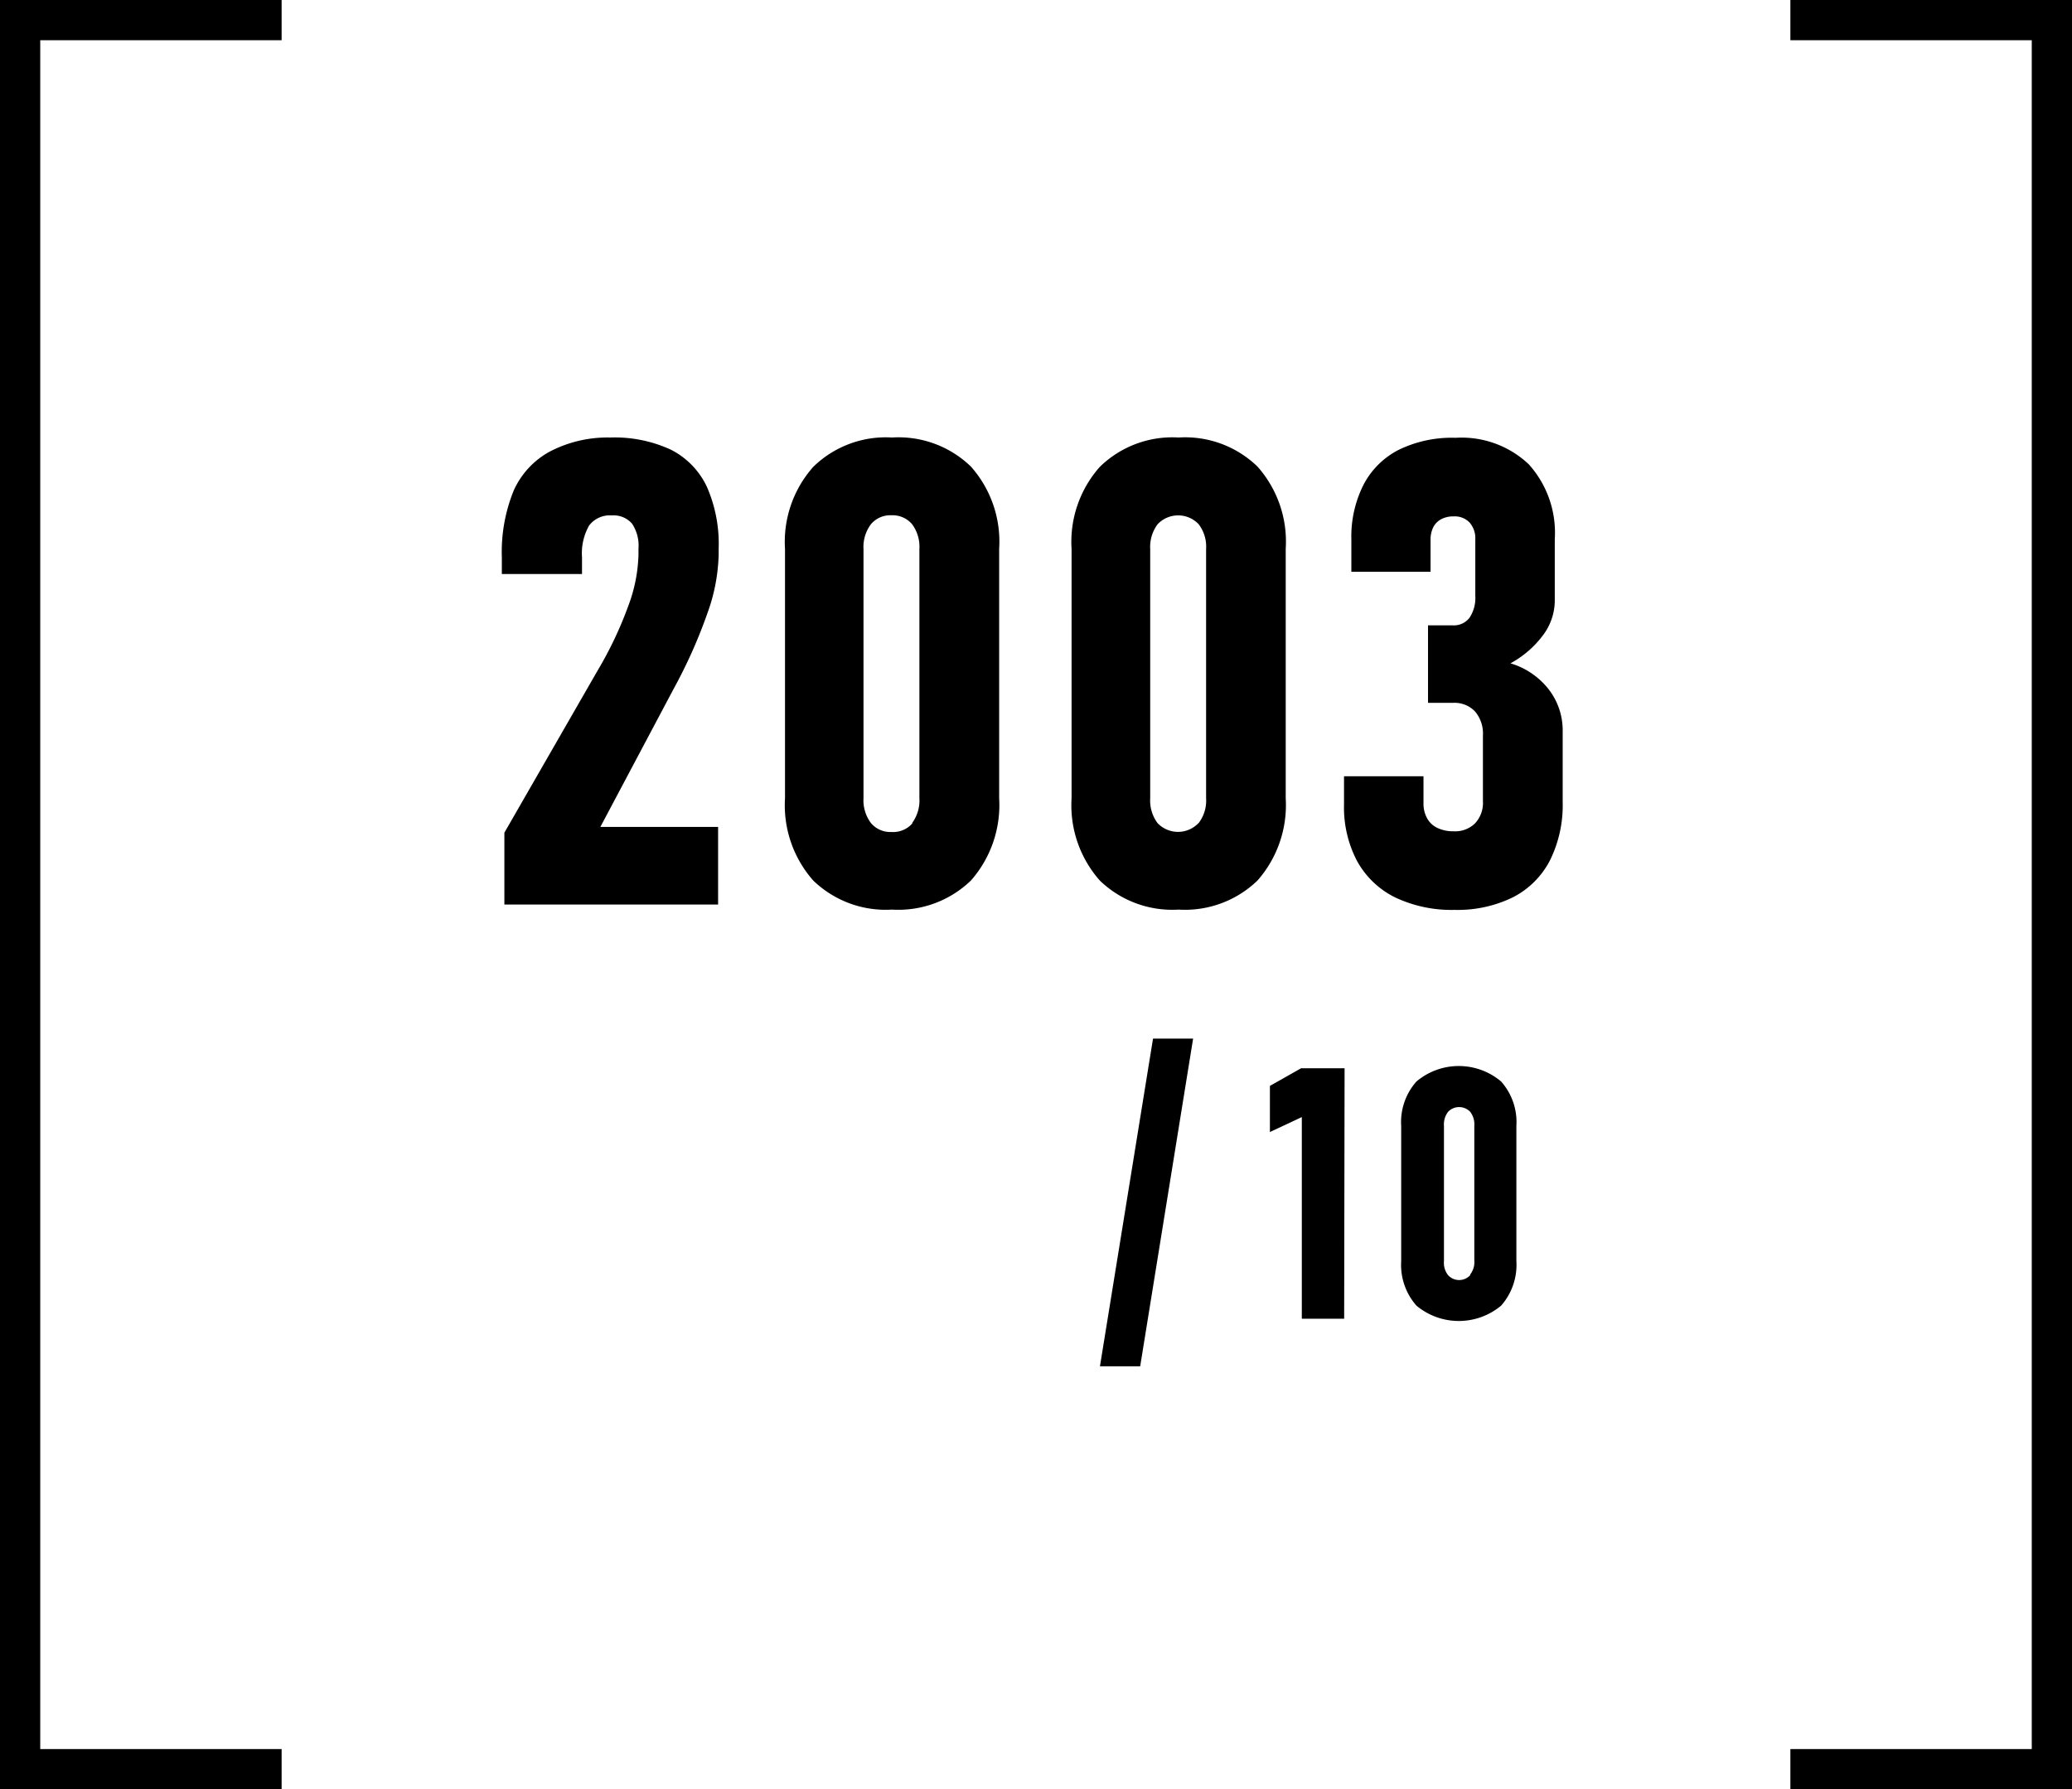 <svg xmlns="http://www.w3.org/2000/svg" viewBox="0 0 146.78 126.78"><g id="レイヤー_2" data-name="レイヤー 2"><g id="レイヤー_2-2" data-name="レイヤー 2"><path d="M35.73,59l6.6-11.48a27.12,27.12,0,0,0,2.19-4.62,11.08,11.08,0,0,0,.71-3.61v-.42a2.78,2.78,0,0,0-.46-1.77,1.73,1.73,0,0,0-1.43-.58,1.84,1.84,0,0,0-1.61.72,4,4,0,0,0-.5,2.26v1.17H35.55V39.49a11.55,11.55,0,0,1,.84-4.73A5.88,5.88,0,0,1,38.94,32,8.85,8.85,0,0,1,43.23,31a9.49,9.49,0,0,1,4.29.86,5.63,5.63,0,0,1,2.55,2.62,10.06,10.06,0,0,1,.84,4.38v.43a13.07,13.07,0,0,1-.79,4.14,35.81,35.81,0,0,1-2.39,5.36l-5.2,9.8h8.34v5.5H35.73Z"/><path d="M57.61,62.39a8.05,8.05,0,0,1-2-5.83V38.9a8,8,0,0,1,2-5.82A7.35,7.35,0,0,1,63.19,31a7.37,7.37,0,0,1,5.59,2.06,8,8,0,0,1,2,5.82V56.56a8.09,8.09,0,0,1-2,5.83,7.41,7.41,0,0,1-5.59,2.06A7.39,7.39,0,0,1,57.61,62.39Zm7-4.07a2.68,2.68,0,0,0,.52-1.76V38.9a2.68,2.68,0,0,0-.52-1.76,1.81,1.81,0,0,0-1.46-.63,1.79,1.79,0,0,0-1.45.63,2.68,2.68,0,0,0-.53,1.76V56.56a2.68,2.68,0,0,0,.53,1.76,1.79,1.79,0,0,0,1.45.63A1.81,1.81,0,0,0,64.65,58.32Z"/><path d="M77.91,62.39a8.05,8.05,0,0,1-2-5.83V38.9a8,8,0,0,1,2-5.82A7.35,7.35,0,0,1,83.49,31a7.36,7.36,0,0,1,5.59,2.06,8,8,0,0,1,2,5.82V56.56a8.09,8.09,0,0,1-2,5.83,7.4,7.4,0,0,1-5.59,2.06A7.39,7.39,0,0,1,77.91,62.39Zm7-4.07a2.62,2.62,0,0,0,.53-1.76V38.9a2.62,2.62,0,0,0-.53-1.76,2,2,0,0,0-2.9,0,2.68,2.68,0,0,0-.53,1.76V56.56A2.68,2.68,0,0,0,82,58.32a2,2,0,0,0,2.9,0Z"/><path d="M98.8,63.57A6.21,6.21,0,0,1,96.13,61a8.17,8.17,0,0,1-.92-4V55h5.63v1.89a2.16,2.16,0,0,0,.25,1.08,1.63,1.63,0,0,0,.73.69,2.58,2.58,0,0,0,1.16.24,2,2,0,0,0,1.52-.57,2.13,2.13,0,0,0,.55-1.57V52.12a2.42,2.42,0,0,0-.56-1.71,2,2,0,0,0-1.55-.61h-1.78V44.31h1.78a1.39,1.39,0,0,0,1.16-.54,2.52,2.52,0,0,0,.41-1.54v-4a1.69,1.69,0,0,0-.4-1.2,1.44,1.44,0,0,0-1.13-.44,1.8,1.8,0,0,0-.89.2,1.34,1.34,0,0,0-.56.57,2,2,0,0,0-.19.92v2.23H95.73V38.23a8.14,8.14,0,0,1,.87-3.9,5.76,5.76,0,0,1,2.51-2.47,8.58,8.58,0,0,1,4-.84,6.92,6.92,0,0,1,5.19,1.88,7.24,7.24,0,0,1,1.84,5.3v4.37a4.1,4.1,0,0,1-.82,2.42A7.08,7.08,0,0,1,107,47a5.37,5.37,0,0,1,2.7,1.83,4.75,4.75,0,0,1,1,3v5a8.81,8.81,0,0,1-.9,4.13,6.05,6.05,0,0,1-2.63,2.62,8.9,8.9,0,0,1-4.13.89A9.31,9.31,0,0,1,98.8,63.57Z"/><path d="M80.77,96.81H77.92l3.76-23.22h2.84Z"/><path d="M95.22,93.44h-3V79.15l-2.26,1.06V76.94l2.21-1.25h3.08Z"/><path d="M100.34,92.51a4.37,4.37,0,0,1-1.08-3.16V79.78a4.33,4.33,0,0,1,1.08-3.15,4.65,4.65,0,0,1,6,0,4.33,4.33,0,0,1,1.08,3.15v9.57a4.37,4.37,0,0,1-1.08,3.16,4.68,4.68,0,0,1-6,0Zm3.81-2.21a1.42,1.42,0,0,0,.29-1V79.78a1.46,1.46,0,0,0-.29-1,1.08,1.08,0,0,0-1.57,0,1.46,1.46,0,0,0-.29,1v9.57a1.42,1.42,0,0,0,.29,1,1.06,1.06,0,0,0,1.57,0Z"/><polygon points="19.95 0 19.95 2.85 2.85 2.85 2.85 123.93 19.95 123.93 19.95 126.78 0 126.78 0 0 19.95 0"/><polygon points="146.78 0 146.78 126.78 126.83 126.78 126.83 123.93 143.93 123.93 143.93 2.85 126.83 2.85 126.83 0 146.78 0"/></g></g></svg>